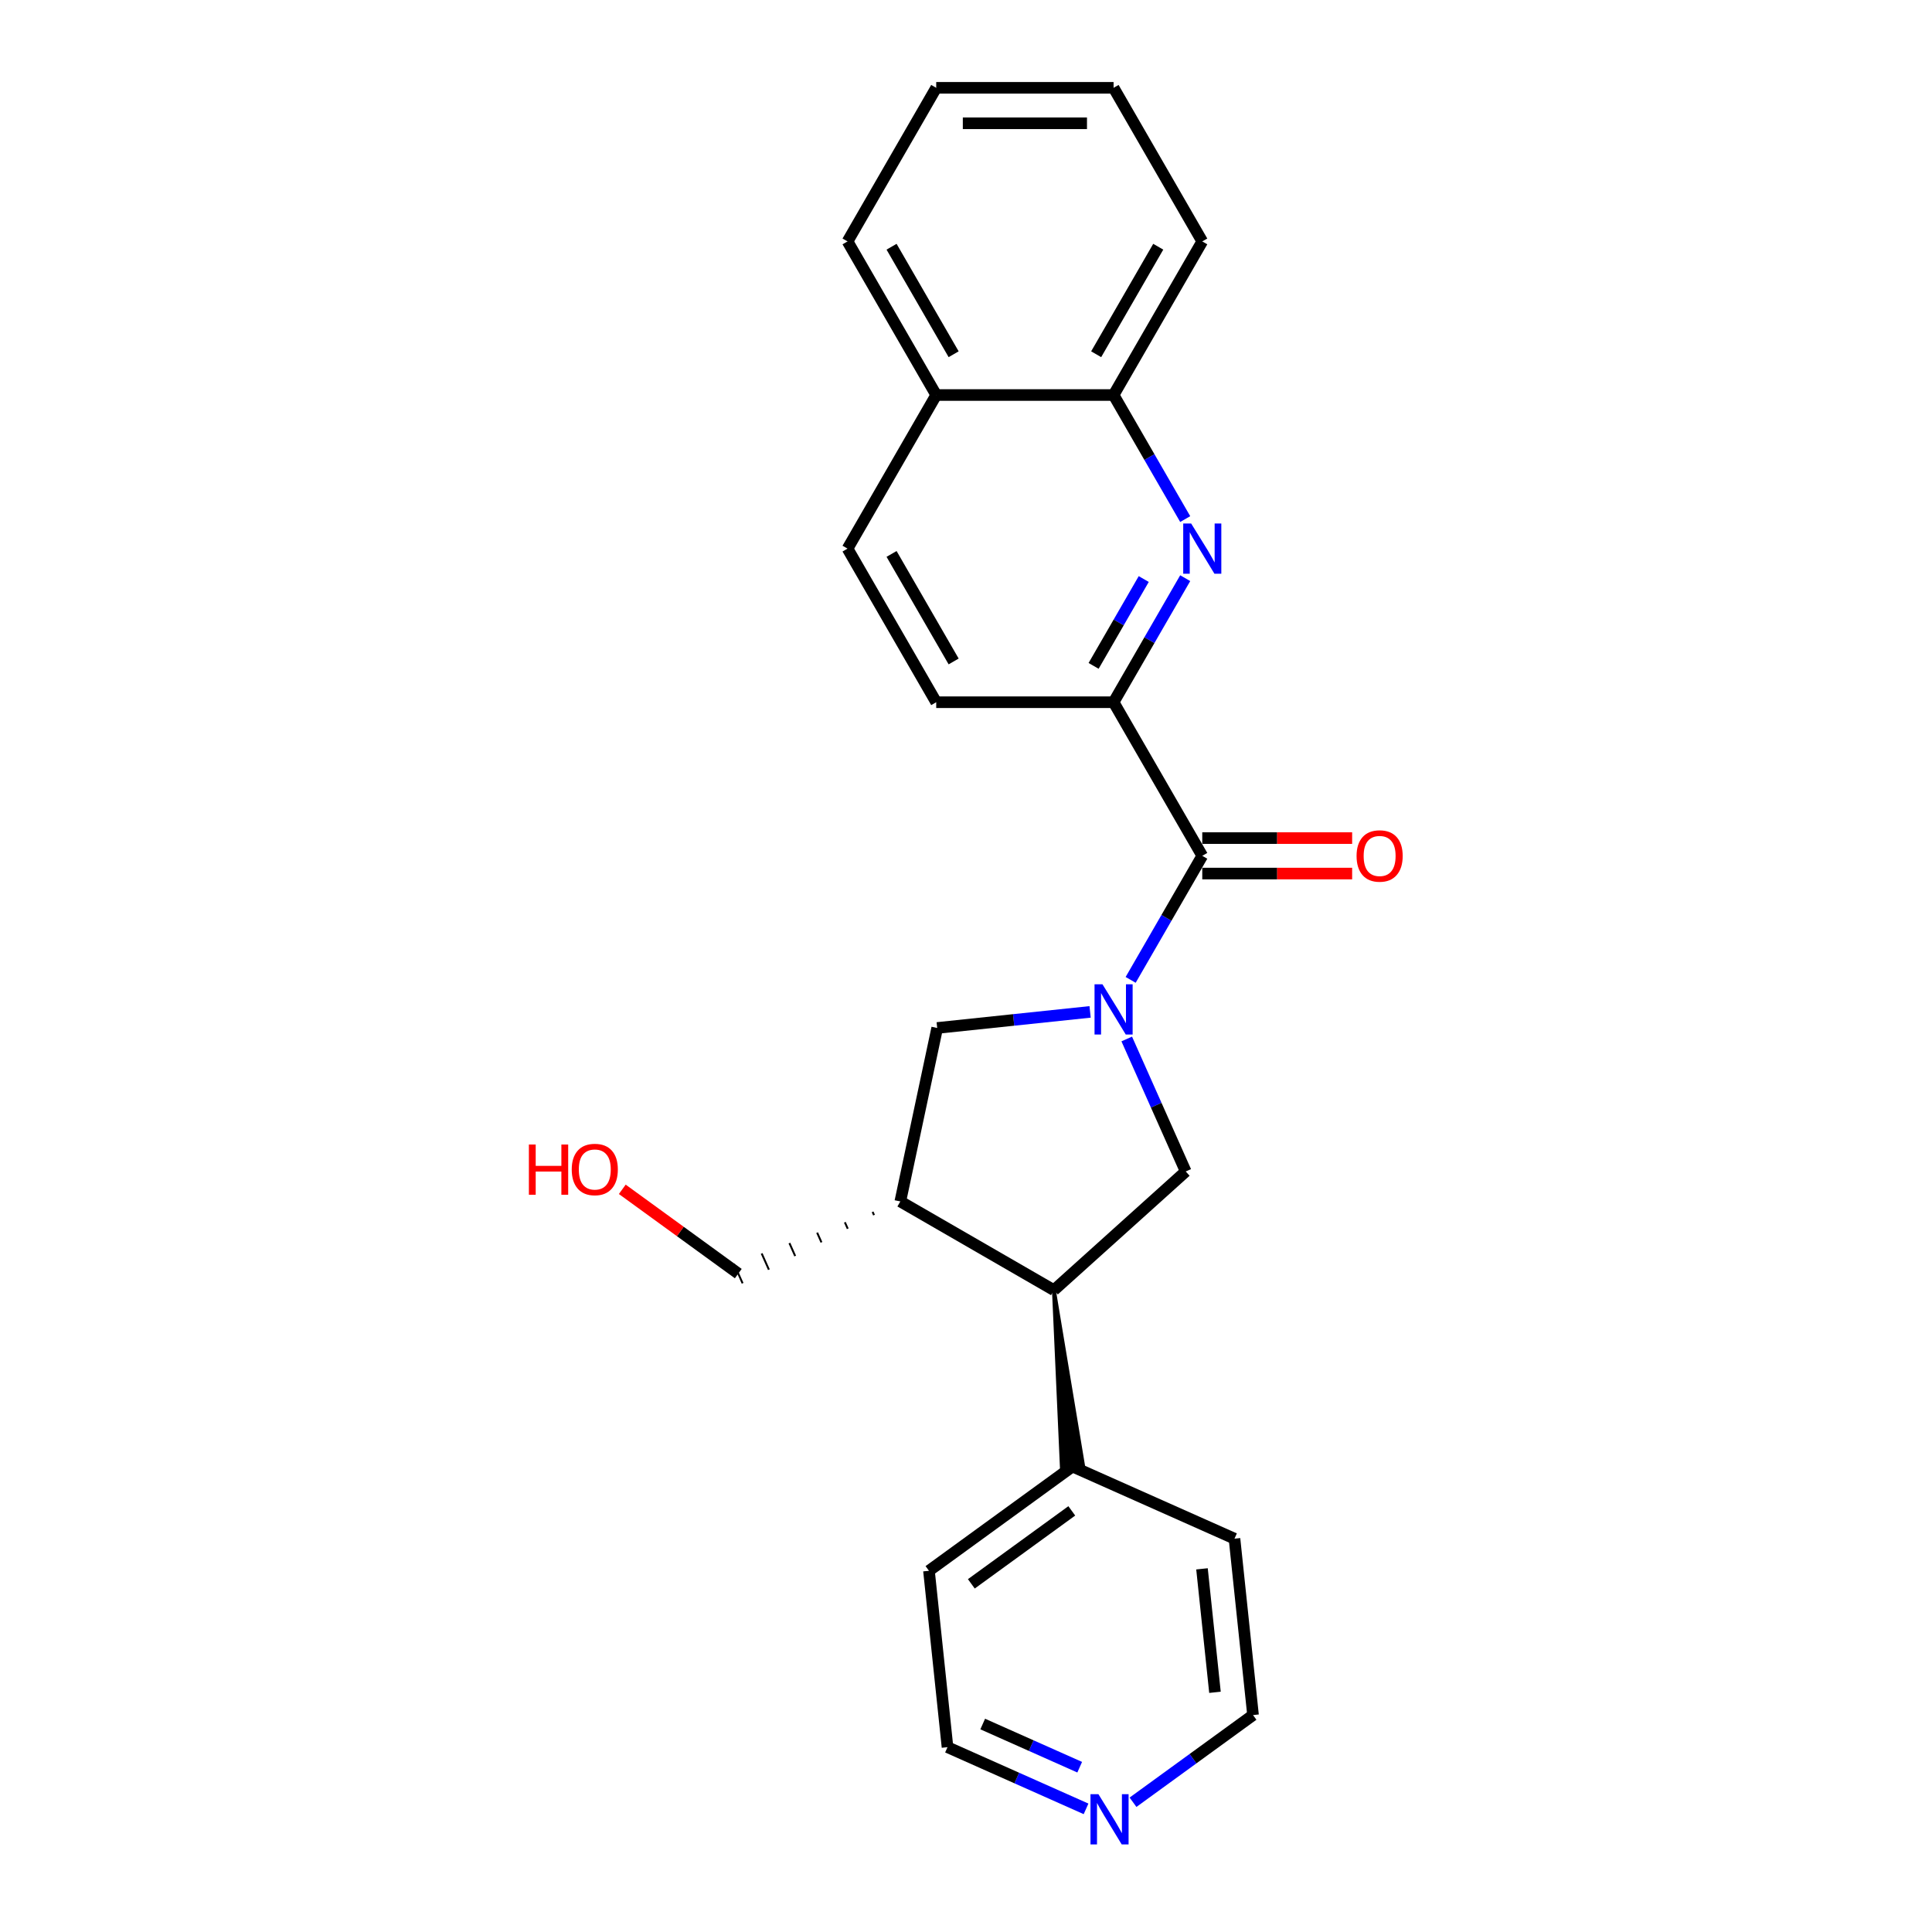 <?xml version='1.0' encoding='iso-8859-1'?>
<svg version='1.1' baseProfile='full'
              xmlns='http://www.w3.org/2000/svg'
                      xmlns:rdkit='http://www.rdkit.org/xml'
                      xmlns:xlink='http://www.w3.org/1999/xlink'
                  xml:space='preserve'
width='1000px' height='1000px' viewBox='0 0 1000 1000'>
<!-- END OF HEADER -->
<rect style='opacity:1.0;fill:#FFFFFF;stroke:none' width='1000' height='1000' x='0' y='0'> </rect>
<path class='bond-0' d='M 585.22,507.184 L 603.755,475.08' style='fill:none;fill-rule:evenodd;stroke:#0000FF;stroke-width:6px;stroke-linecap:butt;stroke-linejoin:miter;stroke-opacity:1' />
<path class='bond-0' d='M 603.755,475.08 L 622.291,442.975' style='fill:none;fill-rule:evenodd;stroke:#000000;stroke-width:6px;stroke-linecap:butt;stroke-linejoin:miter;stroke-opacity:1' />
<path class='bond-2' d='M 583.199,537.773 L 598.464,572.059' style='fill:none;fill-rule:evenodd;stroke:#0000FF;stroke-width:6px;stroke-linecap:butt;stroke-linejoin:miter;stroke-opacity:1' />
<path class='bond-2' d='M 598.464,572.059 L 613.729,606.345' style='fill:none;fill-rule:evenodd;stroke:#000000;stroke-width:6px;stroke-linecap:butt;stroke-linejoin:miter;stroke-opacity:1' />
<path class='bond-6' d='M 564.235,523.756 L 524.662,527.916' style='fill:none;fill-rule:evenodd;stroke:#0000FF;stroke-width:6px;stroke-linecap:butt;stroke-linejoin:miter;stroke-opacity:1' />
<path class='bond-6' d='M 524.662,527.916 L 485.089,532.075' style='fill:none;fill-rule:evenodd;stroke:#000000;stroke-width:6px;stroke-linecap:butt;stroke-linejoin:miter;stroke-opacity:1' />
<path class='bond-3' d='M 622.291,442.975 L 576.389,363.471' style='fill:none;fill-rule:evenodd;stroke:#000000;stroke-width:6px;stroke-linecap:butt;stroke-linejoin:miter;stroke-opacity:1' />
<path class='bond-8' d='M 622.291,452.155 L 661.078,452.155' style='fill:none;fill-rule:evenodd;stroke:#000000;stroke-width:6px;stroke-linecap:butt;stroke-linejoin:miter;stroke-opacity:1' />
<path class='bond-8' d='M 661.078,452.155 L 699.865,452.155' style='fill:none;fill-rule:evenodd;stroke:#FF0000;stroke-width:6px;stroke-linecap:butt;stroke-linejoin:miter;stroke-opacity:1' />
<path class='bond-8' d='M 622.291,433.794 L 661.078,433.794' style='fill:none;fill-rule:evenodd;stroke:#000000;stroke-width:6px;stroke-linecap:butt;stroke-linejoin:miter;stroke-opacity:1' />
<path class='bond-8' d='M 661.078,433.794 L 699.865,433.794' style='fill:none;fill-rule:evenodd;stroke:#FF0000;stroke-width:6px;stroke-linecap:butt;stroke-linejoin:miter;stroke-opacity:1' />
<path class='bond-1' d='M 613.461,299.261 L 594.925,331.366' style='fill:none;fill-rule:evenodd;stroke:#0000FF;stroke-width:6px;stroke-linecap:butt;stroke-linejoin:miter;stroke-opacity:1' />
<path class='bond-1' d='M 594.925,331.366 L 576.389,363.471' style='fill:none;fill-rule:evenodd;stroke:#000000;stroke-width:6px;stroke-linecap:butt;stroke-linejoin:miter;stroke-opacity:1' />
<path class='bond-1' d='M 591.999,299.712 L 579.024,322.186' style='fill:none;fill-rule:evenodd;stroke:#0000FF;stroke-width:6px;stroke-linecap:butt;stroke-linejoin:miter;stroke-opacity:1' />
<path class='bond-1' d='M 579.024,322.186 L 566.049,344.659' style='fill:none;fill-rule:evenodd;stroke:#000000;stroke-width:6px;stroke-linecap:butt;stroke-linejoin:miter;stroke-opacity:1' />
<path class='bond-7' d='M 613.461,268.672 L 594.925,236.567' style='fill:none;fill-rule:evenodd;stroke:#0000FF;stroke-width:6px;stroke-linecap:butt;stroke-linejoin:miter;stroke-opacity:1' />
<path class='bond-7' d='M 594.925,236.567 L 576.389,204.463' style='fill:none;fill-rule:evenodd;stroke:#000000;stroke-width:6px;stroke-linecap:butt;stroke-linejoin:miter;stroke-opacity:1' />
<path class='bond-4' d='M 613.729,606.345 L 545.506,667.774' style='fill:none;fill-rule:evenodd;stroke:#000000;stroke-width:6px;stroke-linecap:butt;stroke-linejoin:miter;stroke-opacity:1' />
<path class='bond-9' d='M 576.389,363.471 L 484.586,363.471' style='fill:none;fill-rule:evenodd;stroke:#000000;stroke-width:6px;stroke-linecap:butt;stroke-linejoin:miter;stroke-opacity:1' />
<path class='bond-10' d='M 545.506,667.774 L 549.624,759.65 L 560.58,758.499 Z' style='fill:#000000;fill-rule:evenodd;fill-opacity:1;stroke:#000000;stroke-width:2px;stroke-linecap:butt;stroke-linejoin:miter;stroke-opacity:1;' />
<path class='bond-24' d='M 545.506,667.774 L 466.002,621.872' style='fill:none;fill-rule:evenodd;stroke:#000000;stroke-width:6px;stroke-linecap:butt;stroke-linejoin:miter;stroke-opacity:1' />
<path class='bond-5' d='M 466.002,621.872 L 485.089,532.075' style='fill:none;fill-rule:evenodd;stroke:#000000;stroke-width:6px;stroke-linecap:butt;stroke-linejoin:miter;stroke-opacity:1' />
<path class='bond-14' d='M 451.651,627.257 L 452.398,628.934' style='fill:none;fill-rule:evenodd;stroke:#000000;stroke-width:1.0px;stroke-linecap:butt;stroke-linejoin:miter;stroke-opacity:1' />
<path class='bond-14' d='M 437.3,632.641 L 438.793,635.996' style='fill:none;fill-rule:evenodd;stroke:#000000;stroke-width:1.0px;stroke-linecap:butt;stroke-linejoin:miter;stroke-opacity:1' />
<path class='bond-14' d='M 422.948,638.026 L 425.189,643.058' style='fill:none;fill-rule:evenodd;stroke:#000000;stroke-width:1.0px;stroke-linecap:butt;stroke-linejoin:miter;stroke-opacity:1' />
<path class='bond-14' d='M 408.597,643.411 L 411.584,650.12' style='fill:none;fill-rule:evenodd;stroke:#000000;stroke-width:1.0px;stroke-linecap:butt;stroke-linejoin:miter;stroke-opacity:1' />
<path class='bond-14' d='M 394.246,648.795 L 397.98,657.182' style='fill:none;fill-rule:evenodd;stroke:#000000;stroke-width:1.0px;stroke-linecap:butt;stroke-linejoin:miter;stroke-opacity:1' />
<path class='bond-14' d='M 379.895,654.18 L 384.376,664.244' style='fill:none;fill-rule:evenodd;stroke:#000000;stroke-width:1.0px;stroke-linecap:butt;stroke-linejoin:miter;stroke-opacity:1' />
<path class='bond-18' d='M 576.389,204.463 L 622.291,124.959' style='fill:none;fill-rule:evenodd;stroke:#000000;stroke-width:6px;stroke-linecap:butt;stroke-linejoin:miter;stroke-opacity:1' />
<path class='bond-18' d='M 567.374,183.357 L 599.505,127.704' style='fill:none;fill-rule:evenodd;stroke:#000000;stroke-width:6px;stroke-linecap:butt;stroke-linejoin:miter;stroke-opacity:1' />
<path class='bond-26' d='M 576.389,204.463 L 484.586,204.463' style='fill:none;fill-rule:evenodd;stroke:#000000;stroke-width:6px;stroke-linecap:butt;stroke-linejoin:miter;stroke-opacity:1' />
<path class='bond-13' d='M 484.586,363.471 L 438.684,283.967' style='fill:none;fill-rule:evenodd;stroke:#000000;stroke-width:6px;stroke-linecap:butt;stroke-linejoin:miter;stroke-opacity:1' />
<path class='bond-13' d='M 493.602,342.365 L 461.47,286.712' style='fill:none;fill-rule:evenodd;stroke:#000000;stroke-width:6px;stroke-linecap:butt;stroke-linejoin:miter;stroke-opacity:1' />
<path class='bond-19' d='M 555.102,759.074 L 638.969,796.414' style='fill:none;fill-rule:evenodd;stroke:#000000;stroke-width:6px;stroke-linecap:butt;stroke-linejoin:miter;stroke-opacity:1' />
<path class='bond-20' d='M 555.102,759.074 L 480.832,813.035' style='fill:none;fill-rule:evenodd;stroke:#000000;stroke-width:6px;stroke-linecap:butt;stroke-linejoin:miter;stroke-opacity:1' />
<path class='bond-20' d='M 554.754,782.023 L 502.764,819.795' style='fill:none;fill-rule:evenodd;stroke:#000000;stroke-width:6px;stroke-linecap:butt;stroke-linejoin:miter;stroke-opacity:1' />
<path class='bond-11' d='M 562.139,936.264 L 526.283,920.3' style='fill:none;fill-rule:evenodd;stroke:#0000FF;stroke-width:6px;stroke-linecap:butt;stroke-linejoin:miter;stroke-opacity:1' />
<path class='bond-11' d='M 526.283,920.3 L 490.428,904.335' style='fill:none;fill-rule:evenodd;stroke:#000000;stroke-width:6px;stroke-linecap:butt;stroke-linejoin:miter;stroke-opacity:1' />
<path class='bond-11' d='M 558.851,914.701 L 533.751,903.526' style='fill:none;fill-rule:evenodd;stroke:#0000FF;stroke-width:6px;stroke-linecap:butt;stroke-linejoin:miter;stroke-opacity:1' />
<path class='bond-11' d='M 533.751,903.526 L 508.652,892.351' style='fill:none;fill-rule:evenodd;stroke:#000000;stroke-width:6px;stroke-linecap:butt;stroke-linejoin:miter;stroke-opacity:1' />
<path class='bond-25' d='M 586.449,932.844 L 617.507,910.279' style='fill:none;fill-rule:evenodd;stroke:#0000FF;stroke-width:6px;stroke-linecap:butt;stroke-linejoin:miter;stroke-opacity:1' />
<path class='bond-25' d='M 617.507,910.279 L 648.565,887.715' style='fill:none;fill-rule:evenodd;stroke:#000000;stroke-width:6px;stroke-linecap:butt;stroke-linejoin:miter;stroke-opacity:1' />
<path class='bond-12' d='M 484.586,204.463 L 438.684,283.967' style='fill:none;fill-rule:evenodd;stroke:#000000;stroke-width:6px;stroke-linecap:butt;stroke-linejoin:miter;stroke-opacity:1' />
<path class='bond-21' d='M 484.586,204.463 L 438.684,124.959' style='fill:none;fill-rule:evenodd;stroke:#000000;stroke-width:6px;stroke-linecap:butt;stroke-linejoin:miter;stroke-opacity:1' />
<path class='bond-21' d='M 493.602,183.357 L 461.47,127.704' style='fill:none;fill-rule:evenodd;stroke:#000000;stroke-width:6px;stroke-linecap:butt;stroke-linejoin:miter;stroke-opacity:1' />
<path class='bond-15' d='M 382.135,659.212 L 352.115,637.401' style='fill:none;fill-rule:evenodd;stroke:#000000;stroke-width:6px;stroke-linecap:butt;stroke-linejoin:miter;stroke-opacity:1' />
<path class='bond-15' d='M 352.115,637.401 L 322.094,615.59' style='fill:none;fill-rule:evenodd;stroke:#FF0000;stroke-width:6px;stroke-linecap:butt;stroke-linejoin:miter;stroke-opacity:1' />
<path class='bond-16' d='M 490.428,904.335 L 480.832,813.035' style='fill:none;fill-rule:evenodd;stroke:#000000;stroke-width:6px;stroke-linecap:butt;stroke-linejoin:miter;stroke-opacity:1' />
<path class='bond-17' d='M 648.565,887.715 L 638.969,796.414' style='fill:none;fill-rule:evenodd;stroke:#000000;stroke-width:6px;stroke-linecap:butt;stroke-linejoin:miter;stroke-opacity:1' />
<path class='bond-17' d='M 628.865,875.939 L 622.148,812.028' style='fill:none;fill-rule:evenodd;stroke:#000000;stroke-width:6px;stroke-linecap:butt;stroke-linejoin:miter;stroke-opacity:1' />
<path class='bond-22' d='M 622.291,124.959 L 576.389,45.455' style='fill:none;fill-rule:evenodd;stroke:#000000;stroke-width:6px;stroke-linecap:butt;stroke-linejoin:miter;stroke-opacity:1' />
<path class='bond-23' d='M 438.684,124.959 L 484.586,45.455' style='fill:none;fill-rule:evenodd;stroke:#000000;stroke-width:6px;stroke-linecap:butt;stroke-linejoin:miter;stroke-opacity:1' />
<path class='bond-27' d='M 576.389,45.455 L 484.586,45.455' style='fill:none;fill-rule:evenodd;stroke:#000000;stroke-width:6px;stroke-linecap:butt;stroke-linejoin:miter;stroke-opacity:1' />
<path class='bond-27' d='M 562.619,63.815 L 498.357,63.815' style='fill:none;fill-rule:evenodd;stroke:#000000;stroke-width:6px;stroke-linecap:butt;stroke-linejoin:miter;stroke-opacity:1' />
<path  class='atom-0' d='M 570.642 509.48
L 579.162 523.25
Q 580.006 524.609, 581.365 527.069
Q 582.724 529.529, 582.797 529.676
L 582.797 509.48
L 586.249 509.48
L 586.249 535.478
L 582.687 535.478
L 573.543 520.422
Q 572.479 518.66, 571.34 516.64
Q 570.239 514.621, 569.908 513.996
L 569.908 535.478
L 566.53 535.478
L 566.53 509.48
L 570.642 509.48
' fill='#0000FF'/>
<path  class='atom-2' d='M 616.544 270.967
L 625.064 284.738
Q 625.908 286.097, 627.267 288.557
Q 628.625 291.017, 628.699 291.164
L 628.699 270.967
L 632.151 270.967
L 632.151 296.966
L 628.589 296.966
L 619.445 281.91
Q 618.38 280.148, 617.242 278.128
Q 616.14 276.108, 615.81 275.484
L 615.81 296.966
L 612.431 296.966
L 612.431 270.967
L 616.544 270.967
' fill='#0000FF'/>
<path  class='atom-9' d='M 702.16 443.048
Q 702.16 436.806, 705.245 433.317
Q 708.329 429.829, 714.094 429.829
Q 719.86 429.829, 722.944 433.317
Q 726.029 436.806, 726.029 443.048
Q 726.029 449.364, 722.908 452.963
Q 719.786 456.525, 714.094 456.525
Q 708.366 456.525, 705.245 452.963
Q 702.16 449.401, 702.16 443.048
M 714.094 453.587
Q 718.06 453.587, 720.19 450.943
Q 722.357 448.263, 722.357 443.048
Q 722.357 437.944, 720.19 435.373
Q 718.06 432.766, 714.094 432.766
Q 710.129 432.766, 707.962 435.337
Q 705.832 437.907, 705.832 443.048
Q 705.832 448.299, 707.962 450.943
Q 710.129 453.587, 714.094 453.587
' fill='#FF0000'/>
<path  class='atom-12' d='M 568.547 928.676
L 577.067 942.446
Q 577.911 943.805, 579.27 946.265
Q 580.629 948.726, 580.702 948.873
L 580.702 928.676
L 584.154 928.676
L 584.154 954.675
L 580.592 954.675
L 571.448 939.619
Q 570.383 937.856, 569.245 935.837
Q 568.143 933.817, 567.813 933.193
L 567.813 954.675
L 564.434 954.675
L 564.434 928.676
L 568.547 928.676
' fill='#0000FF'/>
<path  class='atom-16' d='M 273.751 592.399
L 277.276 592.399
L 277.276 603.452
L 290.569 603.452
L 290.569 592.399
L 294.094 592.399
L 294.094 618.398
L 290.569 618.398
L 290.569 606.39
L 277.276 606.39
L 277.276 618.398
L 273.751 618.398
L 273.751 592.399
' fill='#FF0000'/>
<path  class='atom-16' d='M 295.93 605.325
Q 295.93 599.082, 299.015 595.594
Q 302.1 592.105, 307.865 592.105
Q 313.63 592.105, 316.715 595.594
Q 319.799 599.082, 319.799 605.325
Q 319.799 611.641, 316.678 615.24
Q 313.557 618.801, 307.865 618.801
Q 302.136 618.801, 299.015 615.24
Q 295.93 611.678, 295.93 605.325
M 307.865 615.864
Q 311.831 615.864, 313.961 613.22
Q 316.127 610.539, 316.127 605.325
Q 316.127 600.22, 313.961 597.65
Q 311.831 595.043, 307.865 595.043
Q 303.899 595.043, 301.732 597.613
Q 299.603 600.184, 299.603 605.325
Q 299.603 610.576, 301.732 613.22
Q 303.899 615.864, 307.865 615.864
' fill='#FF0000'/>
</svg>
